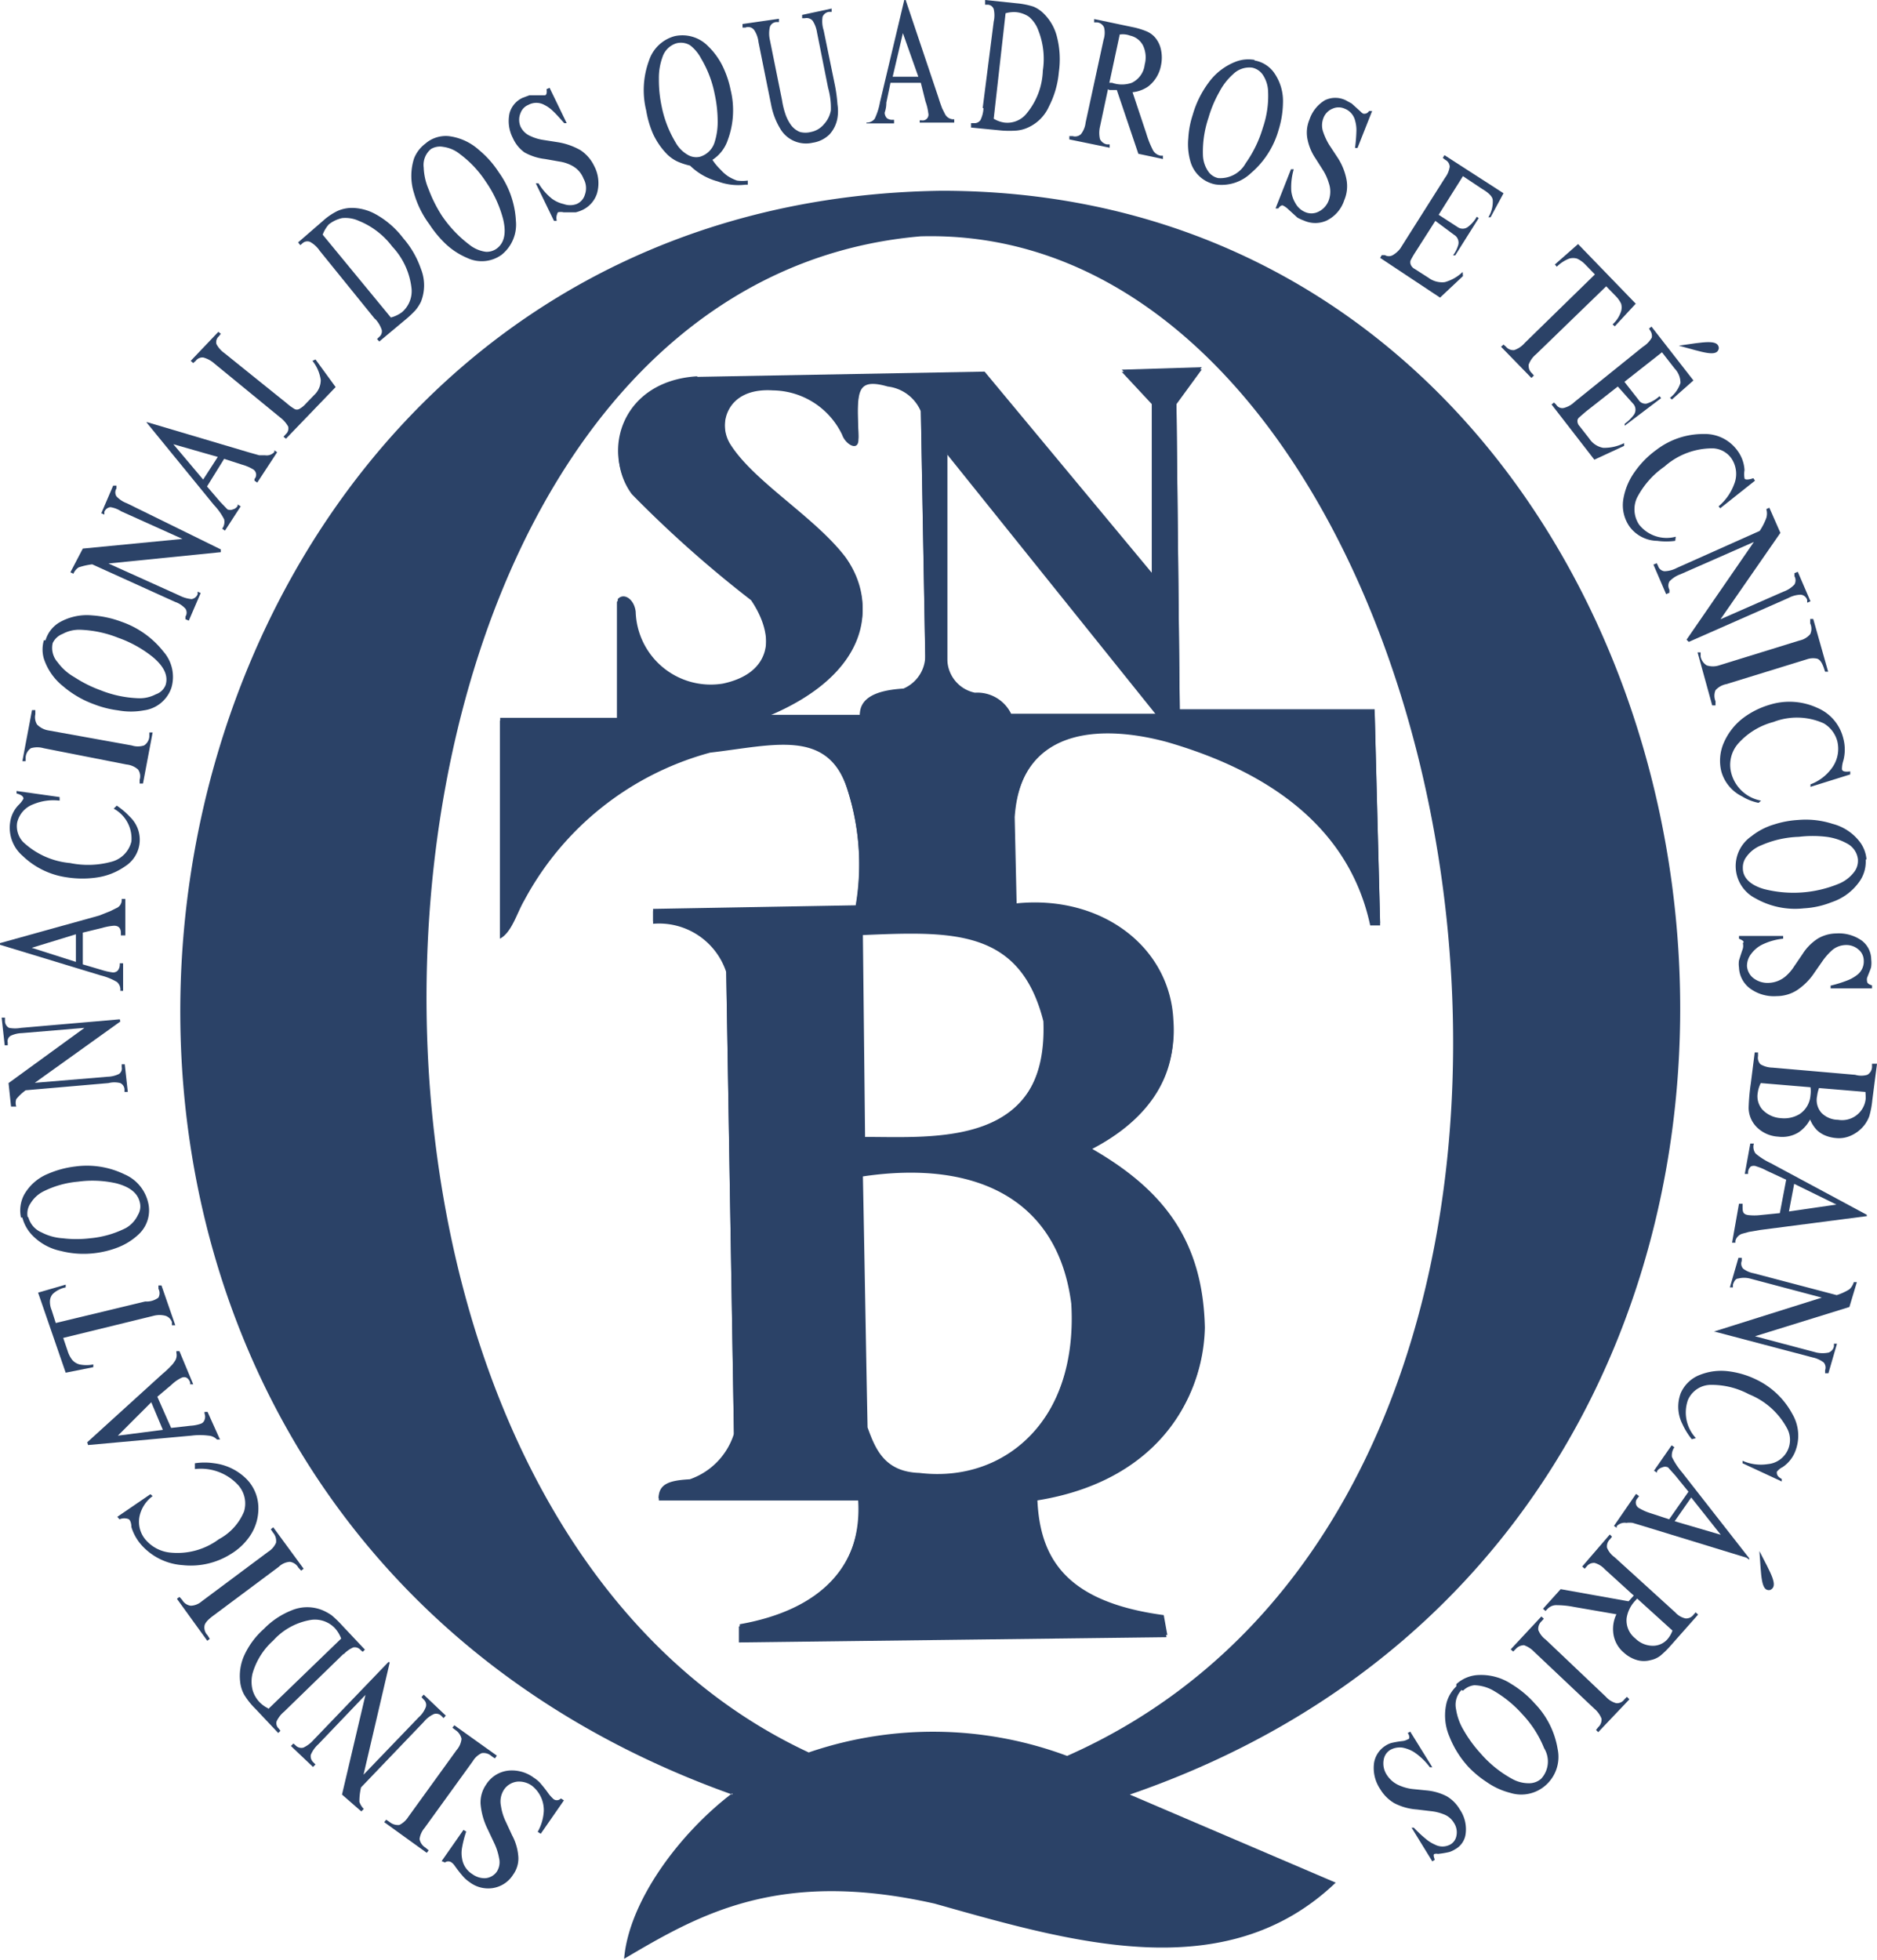 ﻿<svg xmlns="http://www.w3.org/2000/svg" width="68" height="71" viewBox="0 0 68 71"><defs><style>.cls-1{fill:#2b4267;fill-rule:evenodd;}</style></defs><title>Asset 1</title><g id="Layer_2" data-name="Layer 2"><g id="Logótipo_SNQTB" data-name="Logótipo SNQTB"><path class="cls-1" d="M26.53,65C-4.68,53.88,2.78,7.33,34.11,6.91,64.48,6.91,72,54.31,40.93,65l7.46,3.19c-4,3.82-9.56,2.16-14.53.76-5.64-1.27-8.51.38-11.25,2,.17-2.08,2-4.54,3.92-6Zm2.78-1.53a13.9,13.9,0,0,1,9.35.13C61.78,53.37,53.57,8,33.35,8.56,11.66,10.43,8.93,54,29.31,63.48Zm5-47.07,0,7.53a1.24,1.24,0,0,0,1,1.23,1.36,1.36,0,0,1,1.31.76l5.29,0-7.62-9.49ZM27.8,26h3.35c0-.62.6-.89,1.58-.95a1.29,1.29,0,0,0,.79-1.23l-.16-8.92a1.49,1.49,0,0,0-1.2-.9c-.83-.24-1,0-1.06.47s0,1,0,1.45-.47.18-.59-.17A2.82,2.82,0,0,0,28,14.14c-1.71-.11-2,1.26-1.56,2,.84,1.37,3.07,2.65,4.19,4.12,1.22,1.71.82,4.17-2.8,5.68ZM25.27,13.73c-2.73.22-3.46,2.71-2.38,4.17a42.08,42.08,0,0,0,4.32,3.84c.88,1.3.8,2.73-1,3.12A2.72,2.72,0,0,1,23,22.26c-.05-.51-.43-.71-.65-.46v4.3H18.11V34c.43-.22.62-.94.88-1.38a10.85,10.85,0,0,1,6.74-5.36C28,27,30,26.37,30.7,28.6A8.92,8.92,0,0,1,31,32.87L23.66,33v.46a2.56,2.56,0,0,1,2.65,1.75q.14,8.4.28,16.8A2.59,2.59,0,0,1,25,53.67c-.71,0-1.17.14-1.13.68h7.22c.14,2.38-1.3,4-4.32,4.56v.58l15.49-.19-.13-.72c-3.56-.48-4.5-2.09-4.58-4.23,4.25-.67,6-3.53,6.07-6.18-.07-3.17-1.51-5-4.14-6.51,1.74-.88,3.21-2.36,3-4.62-.12-2.67-2.61-4.55-5.68-4.24l-.07-3.12c.24-3.56,3.51-3.36,5.56-2.8,3,.87,6.5,2.66,7.35,6.64H50l-.2-7.74H42.74l-.12-11.14.92-1.26-2.9.09,1.09,1.17v6.19l-6.06-7.29-10.4.19Zm5.95,20.14.08,7.39c2.54,0,6.68.37,6.5-4.27-.85-3.36-3.3-3.26-6.58-3.12Zm0,8.74c.06,3.06.11,6.12.17,9.18.29.8.63,1.6,1.88,1.64,3.15.38,5.79-2,5.54-6.21C38.33,43.45,35.38,42,31.26,42.61Z"/><path class="cls-1" d="M25.27,13.65l10.4-.19,6.06,7.29V14.56l-1.09-1.17,2.9-.09-.92,1.26.12,11.13H49.8l.2,7.75h-.33c-.85-4-4.33-5.78-7.35-6.64-2-.56-5.32-.76-5.56,2.8l.07,3.12c3.07-.31,5.56,1.57,5.68,4.24.17,2.26-1.3,3.74-3,4.62,2.63,1.5,4.07,3.34,4.14,6.51-.06,2.65-1.82,5.51-6.07,6.18.08,2.14,1,3.75,4.58,4.23l.13.72-15.49.19v-.58c3-.53,4.46-2.18,4.32-4.56H23.86c0-.54.42-.65,1.13-.69a2.55,2.55,0,0,0,1.6-1.65q-.14-8.4-.28-16.8a2.56,2.56,0,0,0-2.65-1.76v-.45L31,32.79a8.91,8.91,0,0,0-.32-4.27c-.73-2.23-2.68-1.6-5-1.39A10.85,10.85,0,0,0,19,32.49c-.26.44-.45,1.16-.88,1.38V26h4.26v-4.3c.22-.25.6,0,.65.46a2.72,2.72,0,0,0,3.16,2.6c1.83-.39,1.91-1.82,1-3.12a43.29,43.29,0,0,1-4.32-3.84c-1.08-1.46-.35-4,2.38-4.17ZM27.8,25.89h3.35c0-.62.6-.89,1.58-.95a1.3,1.3,0,0,0,.79-1.24l-.16-8.91a1.49,1.49,0,0,0-1.2-.9c-.83-.24-1,0-1.06.47s0,1,0,1.45-.47.18-.59-.17A2.82,2.82,0,0,0,28,14.06c-1.71-.11-2,1.26-1.56,2,.84,1.37,3.07,2.65,4.19,4.12,1.22,1.7.82,4.17-2.8,5.68Zm3.46,16.64c.06,3.06.11,6.12.17,9.17.29.81.63,1.61,1.88,1.65,3.15.38,5.79-2,5.54-6.21-.52-3.77-3.47-5.23-7.59-4.61Zm0-8.74.08,7.39c2.55,0,6.68.37,6.5-4.27-.85-3.36-3.3-3.26-6.58-3.12Zm3.06-17.46,0,7.53a1.25,1.25,0,0,0,1,1.23,1.36,1.36,0,0,1,1.31.76l5.29,0Z"/><path class="cls-1" d="M2.29,48.46l.16.47a1,1,0,0,0,.17.33.53.53,0,0,0,.26.16,1.25,1.25,0,0,0,.5,0l0,.1-1,.2-1-2.9,1-.29,0,.1a.94.94,0,0,0-.47.24.42.42,0,0,0-.1.24.78.78,0,0,0,.06.34l.15.47,3.24-.78A.71.71,0,0,0,5.74,47a.34.34,0,0,0,0-.32l0-.12.11,0L6.35,48l-.12,0,0-.11A.37.37,0,0,0,6,47.66a.85.85,0,0,0-.44,0Z"/><path class="cls-1" d="M7.06,53a2.35,2.35,0,0,1,.7,0,2,2,0,0,1,1.18.58,1.5,1.5,0,0,1,.42,1,1.77,1.77,0,0,1-.27,1,2.2,2.2,0,0,1-.7.69,2.72,2.72,0,0,1-1.77.42A2.2,2.2,0,0,1,5.16,56a1.75,1.75,0,0,1-.4-.69c0-.17-.06-.26-.09-.28s-.18-.07-.34,0l-.08-.09,1.2-.82.08.07a1.23,1.23,0,0,0-.47.71,1,1,0,0,0,.26.92,1.35,1.35,0,0,0,.8.41,2.52,2.52,0,0,0,1.81-.48,2,2,0,0,0,.91-1,1,1,0,0,0-.25-1,1.84,1.84,0,0,0-1.53-.54Z"/><path class="cls-1" d="M7.31,58l2.4-1.79a.74.74,0,0,0,.29-.33.46.46,0,0,0-.11-.37l-.08-.12.09-.07L11,56.82l-.09.07-.1-.11a.42.42,0,0,0-.31-.21.64.64,0,0,0-.4.18l-2.4,1.79c-.17.13-.27.24-.29.34a.4.4,0,0,0,.11.35l.08.13-.09.07L6.41,57.91l.09-.07.1.11a.42.42,0,0,0,.31.21A.64.64,0,0,0,7.31,58Z"/><path class="cls-1" d="M14.12,60.21l-.95,4.07,2-2.08a.94.94,0,0,0,.26-.38.26.26,0,0,0-.09-.27l-.07-.08.08-.09.8.76-.08.09L16,62.16a.27.27,0,0,0-.27-.08,1,1,0,0,0-.37.28l-2.28,2.38a2.23,2.23,0,0,0-.06.52.63.63,0,0,0,.16.26l-.09.09L12.39,65l.85-3.61-1.71,1.79a1.07,1.07,0,0,0-.27.38.3.3,0,0,0,.09.27l.08.08-.09.09-.8-.76.09-.09.08.07a.29.29,0,0,0,.28.08,1.13,1.13,0,0,0,.37-.28l2.71-2.82Z"/><path class="cls-1" d="M14.79,65.81l1.75-2.42a.73.73,0,0,0,.18-.41.51.51,0,0,0-.21-.31l-.12-.09.07-.09L18,63.59l-.07.1-.12-.08a.43.43,0,0,0-.36-.11.73.73,0,0,0-.32.29l-1.75,2.42a.78.78,0,0,0-.18.4.46.46,0,0,0,.21.31l.12.1-.07.09L13.92,66l.07-.09.12.08a.47.47,0,0,0,.36.11A.8.8,0,0,0,14.79,65.81Z"/><path class="cls-1" d="M20.32,65.14l.11.07-.84,1.21-.11-.07a1.74,1.74,0,0,0,.22-.74,1.12,1.12,0,0,0-.43-.93.8.8,0,0,0-.51-.15.67.67,0,0,0-.5.29.79.79,0,0,0-.11.6,1.9,1.9,0,0,0,.15.51l.25.54a1.93,1.93,0,0,1,.23.81,1,1,0,0,1-.19.62,1.06,1.06,0,0,1-.76.49,1.11,1.11,0,0,1-.82-.22,1.22,1.22,0,0,1-.23-.2,4.62,4.62,0,0,1-.32-.41.47.47,0,0,0-.1-.1.2.2,0,0,0-.24,0L16,67.41l.79-1.13.1.06a3.83,3.83,0,0,0-.15.58,1.09,1.09,0,0,0,0,.4.8.8,0,0,0,.37.56.76.76,0,0,0,.45.15.56.56,0,0,0,.44-.24.63.63,0,0,0,.08-.49,2.16,2.16,0,0,0-.16-.51l-.25-.53a2.54,2.54,0,0,1-.26-.92,1.13,1.13,0,0,1,.2-.7,1.09,1.09,0,0,1,.83-.51,1.33,1.33,0,0,1,.9.26,1.17,1.17,0,0,1,.22.18,5.13,5.13,0,0,1,.33.42,1.56,1.56,0,0,0,.17.18A.2.2,0,0,0,20.32,65.14Z"/><path class="cls-1" d="M11.32,13.07l.11-.05.73,1-1.8,1.87-.09-.07.08-.09a.28.28,0,0,0,.09-.28,1.07,1.07,0,0,0-.29-.33L7.77,13.17a1,1,0,0,0-.4-.22.3.3,0,0,0-.28.12L7,13.15l-.09-.08,1-1.05.09.07-.07.09a.28.28,0,0,0-.09.28.94.94,0,0,0,.29.33l2.25,1.81a2,2,0,0,0,.3.22.2.2,0,0,0,.15,0,.87.87,0,0,0,.25-.2l.3-.31a.74.74,0,0,0,.24-.55A1.44,1.44,0,0,0,11.32,13.07Z"/><path class="cls-1" d="M8,20l-4.07.41L6.5,21.57a1.23,1.23,0,0,0,.44.13.28.28,0,0,0,.22-.18l0-.09.11.05-.43,1-.12-.05,0-.1a.26.26,0,0,0,0-.28.9.9,0,0,0-.38-.25l-3-1.36a2.64,2.64,0,0,0-.49.11.51.51,0,0,0-.19.23l-.11-.05L3,19.87l3.61-.35-2.22-1A1,1,0,0,0,4,18.37a.27.27,0,0,0-.22.17l0,.1-.11-.05.43-1,.12,0,0,.1a.27.27,0,0,0,0,.29,1,1,0,0,0,.38.25L8,19.9Z"/><path class="cls-1" d="M1.72,26.45,4.77,27a.72.72,0,0,0,.45,0,.42.42,0,0,0,.19-.32l0-.15.12,0-.35,1.85-.12,0,0-.14a.42.42,0,0,0-.06-.37.75.75,0,0,0-.42-.18l-3-.59a.83.83,0,0,0-.46,0,.44.44,0,0,0-.19.32l0,.15-.12,0,.35-1.85.12,0,0,.15a.51.51,0,0,0,.06.37A.75.75,0,0,0,1.72,26.45Z"/><path class="cls-1" d="M4.23,29.18a2.73,2.73,0,0,1,.48.41,1.14,1.14,0,0,1-.18,1.79,2.36,2.36,0,0,1-1,.4,3.62,3.62,0,0,1-1.09,0A2.88,2.88,0,0,1,.82,31a1.34,1.34,0,0,1-.45-1.23,1.11,1.11,0,0,1,.31-.62.94.94,0,0,0,.17-.22c0-.08-.07-.14-.25-.19v-.09l1.56.22V29a1.88,1.88,0,0,0-.95.13.93.93,0,0,0-.59.67.84.84,0,0,0,.21.69,2.85,2.85,0,0,0,1.71.77,3.23,3.23,0,0,0,1.51-.05,1,1,0,0,0,.71-.73,1.23,1.23,0,0,0-.64-1.19Z"/><path class="cls-1" d="M4.36,37l-3.1,2.22L3.9,39a1,1,0,0,0,.41-.1.24.24,0,0,0,.1-.25v-.1h.11l.11,1H4.51v-.1a.27.27,0,0,0-.15-.22.87.87,0,0,0-.43,0l-3,.26a1.81,1.81,0,0,0-.34.32.42.42,0,0,0,0,.27H.4l-.09-.85,2.75-2-2.27.19a1,1,0,0,0-.41.1.23.23,0,0,0-.1.24v.1H.17l-.11-1H.18V37a.28.28,0,0,0,.15.23,1.21,1.21,0,0,0,.43,0l3.58-.31Z"/><path class="cls-1" d="M20.17,8l-.1,0-.66-1.36.1,0A2.06,2.06,0,0,0,20,7.2a1.12,1.12,0,0,0,.42.19.68.68,0,0,0,.47,0,.53.53,0,0,0,.3-.34.7.7,0,0,0-.05-.58A.89.89,0,0,0,20.72,6a1.38,1.38,0,0,0-.46-.15l-.51-.09A2,2,0,0,1,19,5.52,1.28,1.28,0,0,1,18.58,5a1.33,1.33,0,0,1-.12-.9.86.86,0,0,1,.48-.56l.24-.09.44,0,.12,0c.06,0,.08-.1.06-.22l.11-.05.62,1.28-.09,0c-.17-.19-.3-.34-.41-.44a1.19,1.19,0,0,0-.31-.22.6.6,0,0,0-.58,0,.5.5,0,0,0-.28.29.63.63,0,0,0,0,.5.7.7,0,0,0,.36.34,1.68,1.68,0,0,0,.47.14l.51.08a2.44,2.44,0,0,1,.83.29,1.41,1.41,0,0,1,.49.56,1.34,1.34,0,0,1,.11,1,1,1,0,0,1-.54.61,1.28,1.28,0,0,1-.23.08l-.44,0a.48.48,0,0,0-.21,0C20.17,7.78,20.14,7.86,20.17,8Z"/><path class="cls-1" d="M29.84,1.1l.41,2a5.58,5.58,0,0,1,.09.68,1.57,1.57,0,0,1,0,.49,1.17,1.17,0,0,1-.29.6,1.1,1.1,0,0,1-.61.3,1.08,1.08,0,0,1-1.18-.52,2.59,2.59,0,0,1-.31-.79l-.16-.79-.31-1.54a1,1,0,0,0-.15-.43A.27.27,0,0,0,27,1l-.1,0,0-.13L28.22.68l0,.12-.1,0a.26.26,0,0,0-.23.18,1.06,1.06,0,0,0,0,.46l.44,2.18a3,3,0,0,0,.14.56,1.56,1.56,0,0,0,.18.34.75.75,0,0,0,.33.26.79.79,0,0,0,.4,0,.82.82,0,0,0,.47-.28A1,1,0,0,0,30.1,4,2.66,2.66,0,0,0,30,3.18l-.4-2a1.09,1.09,0,0,0-.16-.43.29.29,0,0,0-.28-.09l-.1,0,0-.12L30.13.31l0,.12-.1,0a.29.29,0,0,0-.23.18A1.06,1.06,0,0,0,29.84,1.1Z"/><path class="cls-1" d="M25,6a2.43,2.43,0,0,1-.48-.16,1.42,1.42,0,0,1-.34-.24,2.62,2.62,0,0,1-.53-.77A3.6,3.6,0,0,1,23.41,4a3.09,3.09,0,0,1,.1-1.8,1.35,1.35,0,0,1,.93-.89,1.3,1.3,0,0,1,1.22.37,2.59,2.59,0,0,1,.54.76,3.59,3.59,0,0,1,.27.82,3.1,3.1,0,0,1-.1,1.8,1.38,1.38,0,0,1-.56.73,2.15,2.15,0,0,0,.3.36,1.47,1.47,0,0,0,.26.23,1.61,1.61,0,0,0,.33.16,1.39,1.39,0,0,0,.39,0l0,.15H27a2.13,2.13,0,0,1-1-.12A2.28,2.28,0,0,1,25,6ZM24.5,1.57a.77.77,0,0,0-.5.5,2.19,2.19,0,0,0-.13.78,4.6,4.6,0,0,0,.1,1,4.06,4.06,0,0,0,.5,1.3,1.17,1.17,0,0,0,.45.46.59.59,0,0,0,.43.07.79.79,0,0,0,.53-.5A2.43,2.43,0,0,0,26,4.4a4.74,4.74,0,0,0-.11-1,4,4,0,0,0-.49-1.28A1.46,1.46,0,0,0,25,1.64.64.64,0,0,0,24.5,1.57Z"/><path class="cls-1" d="M3.16,52.24l2.73-2.48a3,3,0,0,0,.29-.27.85.85,0,0,0,.14-.17A.38.38,0,0,0,6.39,49l0-.06.11,0L7,50.14l-.11,0,0-.07c-.07-.17-.18-.23-.33-.16a1.46,1.46,0,0,0-.35.25l-.51.43.5,1.13.71-.08a1.33,1.33,0,0,0,.36-.07.22.22,0,0,0,.14-.14.32.32,0,0,0,0-.23l0-.06.11,0,.45,1-.11,0A.47.47,0,0,0,7.56,52a2.44,2.44,0,0,0-.63,0l-3.74.34,0,0Zm2.74-.45-.42-1L4.27,52Z"/><path class="cls-1" d="M12.45,59.9,10.29,62a1,1,0,0,0-.27.35.26.26,0,0,0,.08.26l.06.08-.08.08-.83-.88a2.68,2.68,0,0,1-.4-.5,1.23,1.23,0,0,1-.15-.48A1.82,1.82,0,0,1,8.83,60a2.89,2.89,0,0,1,.73-1,2.88,2.88,0,0,1,1-.67,1.46,1.46,0,0,1,1.14,0,1.92,1.92,0,0,1,.32.18,4,4,0,0,1,.38.37l.82.87-.08.08-.08-.07a.28.28,0,0,0-.26-.09,1,1,0,0,0-.35.25Zm-2.73,2,2.64-2.55a1.17,1.17,0,0,0-.23-.38,1,1,0,0,0-.84-.3,2.35,2.35,0,0,0-1.39.75,2.54,2.54,0,0,0-.75,1.19,1.25,1.25,0,0,0,0,.6,1.05,1.05,0,0,0,.27.46A1.14,1.14,0,0,0,9.72,61.88Z"/><path class="cls-1" d="M.76,44.1a1.23,1.23,0,0,1,.11-.82,1.75,1.75,0,0,1,.86-.76,3.54,3.54,0,0,1,1-.27,3.11,3.11,0,0,1,1.77.28,1.48,1.48,0,0,1,.86,1A1.19,1.19,0,0,1,5,44.73a2.32,2.32,0,0,1-.75.46,3.4,3.4,0,0,1-.82.2,3.34,3.34,0,0,1-1.23-.08,2,2,0,0,1-1.07-.61,1.46,1.46,0,0,1-.32-.6Zm.27,0a.83.83,0,0,0,.48.54,1.91,1.91,0,0,0,.76.21,4.12,4.12,0,0,0,1,0,3.57,3.57,0,0,0,1.29-.37A1.07,1.07,0,0,0,5,44a.59.59,0,0,0,.07-.43c-.07-.35-.36-.58-.86-.71a3.89,3.89,0,0,0-1.38-.06,3.48,3.48,0,0,0-1.27.36,1.15,1.15,0,0,0-.45.42A.66.66,0,0,0,1,44.07Z"/><path class="cls-1" d="M5.36,15.3,9,16.38l.39.11.21,0a.37.37,0,0,0,.34-.12l0-.06.1.07-.72,1.1-.1-.07,0-.06A.23.23,0,0,0,9.17,17a1.61,1.61,0,0,0-.4-.17l-.65-.21-.62,1,.48.56.26.27a.25.25,0,0,0,.2,0,.27.27,0,0,0,.17-.13l0-.05.11.07-.57.88-.1-.07a.42.42,0,0,0,.07-.34,2.22,2.22,0,0,0-.37-.52l-2.45-3,0,0Zm2,2.07.53-.82-1.61-.46Z"/><path class="cls-1" d="M0,34.16l3.6-1L4,33l.2-.1a.32.32,0,0,0,.21-.28v-.06h.13l0,1.32H4.38V33.8c0-.18-.08-.27-.25-.27a2.11,2.11,0,0,0-.43.08L3,33.78v1.15l.71.21a2.19,2.19,0,0,0,.36.08.23.23,0,0,0,.2-.07.36.36,0,0,0,.07-.2v-.06h.12v1H4.36a.37.37,0,0,0-.12-.32,2.18,2.18,0,0,0-.59-.24L0,34.22v-.06Zm2.75.68v-1l-1.6.49Z"/><path class="cls-1" d="M13.58,11.55l-2-2.47a1,1,0,0,0-.35-.32.26.26,0,0,0-.27.05l-.08.07-.08-.1L11.7,8a2.25,2.25,0,0,1,.53-.36,1.31,1.31,0,0,1,.5-.11,1.81,1.81,0,0,1,.88.23,3.2,3.2,0,0,1,1,.87,3.35,3.35,0,0,1,.64,1.11,1.61,1.61,0,0,1,0,1.19,1.48,1.48,0,0,1-.21.32,4,4,0,0,1-.39.36l-.91.76-.08-.09.07-.07a.26.26,0,0,0,.1-.26,1.06,1.06,0,0,0-.24-.4ZM11.69,8.5l2.47,3a1.15,1.15,0,0,0,.4-.19,1,1,0,0,0,.35-.85,2.62,2.62,0,0,0-.7-1.53A2.85,2.85,0,0,0,13,8a1.18,1.18,0,0,0-.61-.1,1.18,1.18,0,0,0-.48.23A1.2,1.2,0,0,0,11.69,8.5Z"/><path class="cls-1" d="M15.46,5.16a1.14,1.14,0,0,1,.79-.23,2,2,0,0,1,1.1.5,3.54,3.54,0,0,1,.72.81A3.3,3.3,0,0,1,18.69,8a1.4,1.4,0,0,1-.52,1.23,1.23,1.23,0,0,1-1.25.11,2.63,2.63,0,0,1-.79-.52,4,4,0,0,1-.57-.69A3.49,3.49,0,0,1,15,7a2.06,2.06,0,0,1,0-1.26,1.23,1.23,0,0,1,.4-.53Zm.15.24a.75.75,0,0,0-.26.67,2.2,2.2,0,0,0,.18.79A5,5,0,0,0,16,7.8a4.39,4.39,0,0,0,1,1.06,1.21,1.21,0,0,0,.6.26A.61.61,0,0,0,18,9c.28-.21.35-.58.22-1.09a4.28,4.28,0,0,0-.62-1.33,3.88,3.88,0,0,0-.94-1,1.21,1.21,0,0,0-.6-.26A.63.63,0,0,0,15.61,5.4Z"/><path class="cls-1" d="M1.65,23.19a1.12,1.12,0,0,1,.51-.65,2,2,0,0,1,1.18-.25,3.74,3.74,0,0,1,1.06.23A3.31,3.31,0,0,1,5.92,23.6a1.39,1.39,0,0,1,.29,1.31,1.22,1.22,0,0,1-1,.82,2.57,2.57,0,0,1-.93,0,3.7,3.7,0,0,1-.87-.22,3.62,3.62,0,0,1-1.12-.65,2.12,2.12,0,0,1-.7-1,1.18,1.18,0,0,1,0-.67Zm.26.1a.78.78,0,0,0,.18.7,1.94,1.94,0,0,0,.61.54,4.58,4.58,0,0,0,.94.47A4.07,4.07,0,0,0,5,25.29a1.24,1.24,0,0,0,.64-.14A.58.58,0,0,0,6,24.81q.15-.49-.45-1a4.26,4.26,0,0,0-1.27-.71,4.11,4.11,0,0,0-1.38-.29,1.25,1.25,0,0,0-.63.15A.66.66,0,0,0,1.91,23.29Z"/><path class="cls-1" d="M46.31,7.55l-.1,0,.56-1.42.1,0a2.33,2.33,0,0,0-.09.78,1.09,1.09,0,0,0,.15.45.72.72,0,0,0,.35.32.57.57,0,0,0,.46,0,.74.74,0,0,0,.4-.43.93.93,0,0,0,0-.62,1.86,1.86,0,0,0-.2-.45l-.28-.44A1.89,1.89,0,0,1,47.36,5a1.21,1.21,0,0,1,.08-.67A1.29,1.29,0,0,1,48,3.63a.86.86,0,0,1,.75,0l.22.12.33.3a.26.26,0,0,0,.1.07c.06,0,.13,0,.2-.1l.11,0-.53,1.34-.09,0a5.86,5.86,0,0,0,.05-.61,1.23,1.23,0,0,0-.05-.39.62.62,0,0,0-.39-.43.53.53,0,0,0-.41,0,.59.59,0,0,0-.35.36.72.72,0,0,0,0,.5,2.35,2.35,0,0,0,.21.45l.29.44a2.21,2.21,0,0,1,.34.82,1.3,1.3,0,0,1-.08.75,1.25,1.25,0,0,1-.64.74,1,1,0,0,1-.82,0A1.47,1.47,0,0,1,47,7.88l-.34-.31a.67.67,0,0,0-.17-.12C46.45,7.42,46.38,7.45,46.31,7.55Z"/><path class="cls-1" d="M52,8l-.76,1.19c-.08.13-.12.21-.14.25a.27.27,0,0,0,0,.12.3.3,0,0,0,.15.18l.5.32a.83.83,0,0,0,.59.16,1.52,1.52,0,0,0,.65-.37L53,10l-.83.78L50,9.34l.06-.1.11,0a.29.29,0,0,0,.29,0A.93.93,0,0,0,50.73,9l1.62-2.56a.88.88,0,0,0,.17-.4.29.29,0,0,0-.16-.25l-.09-.07.06-.1L54.47,7,54,7.87l-.08,0a1.07,1.07,0,0,0,.16-.61q0-.19-.39-.42L53,6.38l-.88,1.4.71.46a.32.32,0,0,0,.32,0,1.15,1.15,0,0,0,.35-.39l.07.05-.85,1.35-.08,0a1.17,1.17,0,0,0,.19-.38.33.33,0,0,0-.16-.37Z"/><path class="cls-1" d="M63,34v-.1l1.6,0V34a2.26,2.26,0,0,0-.79.23,1.1,1.1,0,0,0-.36.31.71.71,0,0,0-.16.45.61.61,0,0,0,.21.42.84.84,0,0,0,.59.19,1,1,0,0,0,.59-.23A1.64,1.64,0,0,0,65,35l.3-.44a1.83,1.83,0,0,1,.55-.56,1.34,1.34,0,0,1,.67-.19,1.44,1.44,0,0,1,.93.26.86.86,0,0,1,.34.68,1,1,0,0,1,0,.25c0,.06-.07.21-.15.42a.3.3,0,0,0,0,.12q0,.1.18.15v.11l-1.5,0v-.1a4.58,4.58,0,0,0,.61-.19,1.37,1.37,0,0,0,.34-.19.61.61,0,0,0,.25-.53.52.52,0,0,0-.17-.38.67.67,0,0,0-.5-.18.78.78,0,0,0-.48.19,2.25,2.25,0,0,0-.33.37l-.3.43a2.26,2.26,0,0,1-.63.64,1.37,1.37,0,0,1-.74.22,1.46,1.46,0,0,1-1-.3,1,1,0,0,1-.37-.74.86.86,0,0,1,0-.25s.06-.2.14-.43a.41.41,0,0,0,0-.2C63.21,34.11,63.14,34.06,63,34Z"/><path class="cls-1" d="M63.71,29.08a1.77,1.77,0,0,1-.59-.23,1.44,1.44,0,0,1-.76-.91,1.63,1.63,0,0,1,.1-1.06,2.26,2.26,0,0,1,.7-.88,3,3,0,0,1,.94-.47,2.41,2.41,0,0,1,1.74.11,1.61,1.61,0,0,1,.94,1.11,1.55,1.55,0,0,1,0,.8,1,1,0,0,0-.05.3q0,.13.3.09l0,.11-1.44.45,0-.09a1.68,1.68,0,0,0,.76-.57,1.17,1.17,0,0,0,.21-1,1.07,1.07,0,0,0-.49-.64,2.36,2.36,0,0,0-1.82-.05A2.59,2.59,0,0,0,63,26.9a1.17,1.17,0,0,0-.28,1.1,1.37,1.37,0,0,0,1.08,1Z"/><path class="cls-1" d="M65.46,23.88l-2.92.9a.7.7,0,0,0-.39.22.52.52,0,0,0,0,.4l0,.15-.12,0-.53-1.92.11,0,0,.15a.48.48,0,0,0,.22.32.72.72,0,0,0,.45,0l2.91-.9a.7.7,0,0,0,.39-.23.46.46,0,0,0,0-.39l0-.16.11,0,.54,1.91-.11,0-.05-.15c-.06-.17-.13-.28-.23-.32A.69.69,0,0,0,65.46,23.88Z"/><path class="cls-1" d="M61.1,23.17l2.44-3.54L60.88,20.8a1,1,0,0,0-.4.26.31.31,0,0,0,0,.3l0,.11-.12.05-.46-1.07.12-.05.05.1a.27.27,0,0,0,.23.19,1,1,0,0,0,.45-.12l3-1.34a2.24,2.24,0,0,0,.24-.47.55.55,0,0,0,0-.32l.11-.05.4.91-2.17,3.13,2.28-1a1,1,0,0,0,.4-.26.31.31,0,0,0,0-.3l0-.11.12-.05.46,1.07-.12.05,0-.1a.27.27,0,0,0-.23-.19,1,1,0,0,0-.45.12l-3.61,1.59Z"/><path class="cls-1" d="M60.69,19.59a2.38,2.38,0,0,1-.65,0,1.27,1.27,0,0,1-1-.51,1.35,1.35,0,0,1-.23-1,2.36,2.36,0,0,1,.42-1A3.34,3.34,0,0,1,60,16.3a2.79,2.79,0,0,1,1.72-.58,1.45,1.45,0,0,1,1.23.61,1.29,1.29,0,0,1,.25.7.87.87,0,0,0,0,.29c0,.07.16.06.32,0l.06.09-1.26,1-.06-.07a1.9,1.9,0,0,0,.56-.79,1,1,0,0,0-.09-.94.86.86,0,0,0-.66-.37,2.61,2.61,0,0,0-1.77.66,3.12,3.12,0,0,0-1,1.14A1,1,0,0,0,59.38,19a1.27,1.27,0,0,0,1.33.44Z"/><path class="cls-1" d="M58.61,14l-1.16.91-.23.2a.2.2,0,0,0-.07.1.26.26,0,0,0,.07.22l.36.46a.76.76,0,0,0,.5.33,1.61,1.61,0,0,0,.76-.17l0,.1-1.08.5-1.55-2,.09-.07.08.08a.26.26,0,0,0,.26.12.85.85,0,0,0,.4-.22l2.48-2a.94.94,0,0,0,.32-.33A.32.32,0,0,0,59.8,12l-.06-.1.09-.07,1.52,1.95-.78.69-.07-.06a1.13,1.13,0,0,0,.38-.54.75.75,0,0,0-.21-.52l-.46-.59-1.36,1.07.51.65a.29.29,0,0,0,.29.14,1.24,1.24,0,0,0,.47-.27l.06.07-1.32,1,0-.07a1.56,1.56,0,0,0,.32-.31.32.32,0,0,0,0-.4Z"/><path class="cls-1" d="M57.78,9.94l-.34-.35a1,1,0,0,0-.3-.22.51.51,0,0,0-.3,0,1.32,1.32,0,0,0-.44.29l-.07-.08.84-.74L59.26,11l-.76.82-.08-.07a1.07,1.07,0,0,0,.31-.48.49.49,0,0,0,0-.27,1,1,0,0,0-.2-.28l-.34-.35-2.54,2.46a.89.89,0,0,0-.27.38c0,.09,0,.19.11.3l.08.09-.09.09-1.1-1.13.09-.08.09.08a.34.34,0,0,0,.3.12.88.88,0,0,0,.38-.26Z"/><path class="cls-1" d="M51,62.77l.09-.05.8,1.29-.09,0a2.31,2.31,0,0,0-.56-.54,1.21,1.21,0,0,0-.43-.17.71.71,0,0,0-.44.08.51.51,0,0,0-.24.35.75.75,0,0,0,.12.57,1,1,0,0,0,.47.38,1.65,1.65,0,0,0,.46.12l.5.05a2,2,0,0,1,.73.21,1.32,1.32,0,0,1,.47.47,1.27,1.27,0,0,1,.22.87.74.74,0,0,1-.38.58,1,1,0,0,1-.21.1,3.39,3.39,0,0,1-.42.07.2.2,0,0,0-.11,0q-.08,0,0,.21l-.09.06-.75-1.22.08,0a4.64,4.64,0,0,0,.44.41,1.28,1.28,0,0,0,.32.2.59.59,0,0,0,.56,0,.45.45,0,0,0,.22-.3.62.62,0,0,0-.09-.49.72.72,0,0,0-.38-.31,1.7,1.7,0,0,0-.46-.11l-.5-.06a2.09,2.09,0,0,1-.82-.23A1.46,1.46,0,0,1,50,64.8a1.37,1.37,0,0,1-.22-.95.91.91,0,0,1,.43-.63.78.78,0,0,1,.2-.09,3.39,3.39,0,0,1,.42-.07A.53.53,0,0,0,51,63C51.07,63,51.08,62.88,51,62.77Z"/><path class="cls-1" d="M56,59.39l2.18,2.07a.79.79,0,0,0,.37.23.33.33,0,0,0,.3-.14l.09-.09.09.09L57.9,62.74l-.08-.08.08-.1a.37.37,0,0,0,.12-.31.91.91,0,0,0-.26-.36l-2.18-2.06a.93.93,0,0,0-.37-.24.41.41,0,0,0-.3.14l-.09.09-.09-.08,1.11-1.19.09.08-.09.1a.37.37,0,0,0-.11.31A.79.79,0,0,0,56,59.39Z"/><path class="cls-1" d="M61.29,52.13a2.64,2.64,0,0,1-.34-.55,1.39,1.39,0,0,1-.06-1.12,1.24,1.24,0,0,1,.69-.66,2.09,2.09,0,0,1,1.05-.13,3.16,3.16,0,0,1,1,.3,2.9,2.9,0,0,1,1.3,1.24,1.55,1.55,0,0,1,.1,1.38,1.22,1.22,0,0,1-.45.55.59.59,0,0,0-.21.17c0,.08,0,.16.18.26l0,.09L63.13,53l0-.09a1.63,1.63,0,0,0,.92.12.88.88,0,0,0,.7-1.28,2.71,2.71,0,0,0-1.39-1.25A2.87,2.87,0,0,0,62,50.16a.91.91,0,0,0-.85.55,1.36,1.36,0,0,0,.29,1.38Z"/><path class="cls-1" d="M62.09,48.23,66,47l-2.6-.69a.87.87,0,0,0-.43,0c-.09,0-.15.1-.19.22l0,.1-.11,0,.31-1.07.12,0,0,.11a.27.27,0,0,0,.05.28.9.9,0,0,0,.39.17l3,.79a2.07,2.07,0,0,0,.46-.21.58.58,0,0,0,.16-.26l.11,0-.27.9-3.42,1.06,2.23.59a1.06,1.06,0,0,0,.44,0,.31.31,0,0,0,.19-.22l0-.1.11,0-.31,1.07-.12,0,0-.11a.29.29,0,0,0-.05-.28,1,1,0,0,0-.39-.18l-3.53-.93Z"/><path class="cls-1" d="M45.45,2.19a1.1,1.1,0,0,1,.69.42,1.78,1.78,0,0,1,.34,1.1,3.49,3.49,0,0,1-.16,1,3.19,3.19,0,0,1-1,1.56,1.54,1.54,0,0,1-1.29.41,1.17,1.17,0,0,1-.9-.82A2.27,2.27,0,0,1,43.05,5a3.27,3.27,0,0,1,.16-.84A3.59,3.59,0,0,1,43.78,3a2.19,2.19,0,0,1,1-.77,1.28,1.28,0,0,1,.67-.06Zm-.09.26a.84.84,0,0,0-.69.24,2.22,2.22,0,0,0-.49.63,4.31,4.31,0,0,0-.4.95,3.84,3.84,0,0,0-.2,1.35,1.1,1.1,0,0,0,.2.6.59.59,0,0,0,.35.23,1.05,1.05,0,0,0,1-.54,4.36,4.36,0,0,0,.62-1.28,3.55,3.55,0,0,0,.19-1.33,1.15,1.15,0,0,0-.19-.59A.62.62,0,0,0,45.36,2.45Z"/><path class="cls-1" d="M40.14,3.23l-.29,1.36a1,1,0,0,0,0,.45.36.36,0,0,0,.25.19l.1,0,0,.12-1.46-.3,0-.12.12,0a.31.31,0,0,0,.3-.07.84.84,0,0,0,.17-.42l.65-3A.82.82,0,0,0,40,1a.31.31,0,0,0-.25-.19l-.11,0,0-.12,1.43.3a2.77,2.77,0,0,1,.48.15.86.86,0,0,1,.29.21,1,1,0,0,1,.22.45,1.37,1.37,0,0,1,0,.57,1.25,1.25,0,0,1-.46.76,1.21,1.21,0,0,1-.57.21l.5,1.5a3.4,3.4,0,0,0,.25.62.41.41,0,0,0,.27.18l.08,0,0,.12-.89-.19-.78-2.31-.27,0Zm.43-2L40.19,3l.1,0A1.08,1.08,0,0,0,41,3a.83.83,0,0,0,.47-.66,1,1,0,0,0-.06-.69.69.69,0,0,0-.47-.36A.75.75,0,0,0,40.57,1.25Z"/><path class="cls-1" d="M35.6,3.92,36,.78a1,1,0,0,0,0-.45.24.24,0,0,0-.21-.16l-.1,0V0l1.15.12a2.84,2.84,0,0,1,.6.12,1.17,1.17,0,0,1,.4.28,1.77,1.77,0,0,1,.44.77,3.29,3.29,0,0,1,.08,1.32A3.36,3.36,0,0,1,38,3.86a1.51,1.51,0,0,1-.83.79,1.25,1.25,0,0,1-.35.08,3.68,3.68,0,0,1-.51,0l-1.13-.11V4.46h.1a.26.26,0,0,0,.24-.11,1.1,1.1,0,0,0,.11-.44ZM36.43.48,36,4.3a1,1,0,0,0,.39.14.89.89,0,0,0,.81-.34,2.56,2.56,0,0,0,.58-1.54,2.81,2.81,0,0,0-.16-1.45,1.16,1.16,0,0,0-.34-.5,1,1,0,0,0-.47-.17A1.11,1.11,0,0,0,36.43.48Z"/><path class="cls-1" d="M32.81,0,34,3.54c.06.2.11.32.13.38l.1.2a.35.35,0,0,0,.28.2h.06v.12l-1.25,0V4.36h.07a.21.21,0,0,0,.24-.26,1.81,1.81,0,0,0-.1-.42L33.36,3l-1.1,0-.15.72c0,.22-.06.34-.06.37a.3.3,0,0,0,.08.19.32.32,0,0,0,.2.06h.06v.13l-1,0V4.44a.36.36,0,0,0,.3-.14,2.41,2.41,0,0,0,.19-.6L32.76,0Zm-.47,2.78.93,0-.56-1.58Z"/><path class="cls-1" d="M67.59,31.13a1.25,1.25,0,0,1-.24.82,2,2,0,0,1-1,.73,3.16,3.16,0,0,1-1,.22,2.9,2.9,0,0,1-1.75-.36,1.31,1.31,0,0,1-.15-2.25,2.42,2.42,0,0,1,.83-.43,3.45,3.45,0,0,1,.86-.16,3.17,3.17,0,0,1,1.25.14,1.81,1.81,0,0,1,1,.67,1.23,1.23,0,0,1,.23.62Zm-.28,0a.74.74,0,0,0-.4-.58,2.07,2.07,0,0,0-.74-.24,4.17,4.17,0,0,0-1,0,3.69,3.69,0,0,0-1.37.31,1.19,1.19,0,0,0-.52.4.64.64,0,0,0-.14.43c0,.35.28.61.76.75A4.3,4.3,0,0,0,66.64,32a1.34,1.34,0,0,0,.52-.4A.66.66,0,0,0,67.31,31.15Z"/><path class="cls-1" d="M65.58,40.54a1.27,1.27,0,0,1-.43.48,1.13,1.13,0,0,1-.73.15,1.19,1.19,0,0,1-.74-.31,1,1,0,0,1-.33-.73,7.36,7.36,0,0,1,.08-.9l.14-1.11h.12v.13a.34.34,0,0,0,.09.3.89.89,0,0,0,.43.12l3,.26a.78.78,0,0,0,.44,0,.34.34,0,0,0,.17-.28l0-.12H68l-.17,1.32a3.15,3.15,0,0,1-.11.58,1.22,1.22,0,0,1-.2.35,1.28,1.28,0,0,1-.46.35,1.05,1.05,0,0,1-.55.09,1.31,1.31,0,0,1-.38-.09,1,1,0,0,1-.31-.2,1.24,1.24,0,0,1-.24-.37Zm0-1.16-1.79-.15a1.08,1.08,0,0,0-.11.35.73.73,0,0,0,.16.6,1,1,0,0,0,.68.32,1.08,1.08,0,0,0,.68-.15.89.89,0,0,0,.39-.68,1,1,0,0,0,0-.29Zm2,.17-1.68-.14a1.33,1.33,0,0,0-.07.29.7.7,0,0,0,.16.61.86.86,0,0,0,.6.25.86.86,0,0,0,1-.76A2.07,2.07,0,0,0,67.58,39.55Z"/><path class="cls-1" d="M67.62,44.05l-3.85.5-.41.07-.22.06a.37.37,0,0,0-.27.26l0,.07-.12,0L63,43.6l.13,0v.08c0,.19,0,.3.2.33a1.88,1.88,0,0,0,.45,0l.7-.07.23-1.21L64,42.4a1.86,1.86,0,0,0-.36-.15.25.25,0,0,0-.21,0,.3.3,0,0,0-.1.21l0,.06-.12,0,.2-1.1.13,0a.41.41,0,0,0,.06.36,2.47,2.47,0,0,0,.55.35L67.63,44v.06ZM65,42.88l-.19,1,1.72-.25Z"/><path class="cls-1" d="M63.27,56.42l-3.72-1.14-.4-.12a.8.8,0,0,0-.23,0,.39.39,0,0,0-.35.12l0,.06-.1-.07.8-1.16.11.08-.05.07a.23.23,0,0,0,.06.37,1.89,1.89,0,0,0,.41.18l.67.22.7-1-.48-.59-.26-.29a.24.24,0,0,0-.21,0,.31.31,0,0,0-.19.14l0,.05-.11-.07.64-.92.1.07a.51.51,0,0,0-.09.35,2.56,2.56,0,0,0,.36.55l2.44,3.12,0,.05Zm-2-2.18-.6.86,1.67.49Z"/><path class="cls-1" d="M59.14,57.75l-1-.91a.79.79,0,0,0-.37-.23.33.33,0,0,0-.29.13l-.07.08-.09-.08,1-1.16.08.08-.07.09a.35.35,0,0,0-.11.31.78.78,0,0,0,.27.34l2.2,2a.71.71,0,0,0,.37.22.33.33,0,0,0,.29-.13l.08-.09.09.08-1,1.13a3.11,3.11,0,0,1-.38.37.87.87,0,0,1-.34.15.92.92,0,0,1-.49,0,1.21,1.21,0,0,1-.48-.27,1.09,1.09,0,0,1-.39-.78,1.2,1.2,0,0,1,.12-.61L57,58.2a3.2,3.2,0,0,0-.65-.06.44.44,0,0,0-.3.15l-.06.06-.09-.08.64-.71L59,58l.19-.21Zm1.45,1.31L59.31,57.9l-.07.08a1.17,1.17,0,0,0-.31.63.83.83,0,0,0,.32.74.9.9,0,0,0,.61.26.7.7,0,0,0,.56-.25A1,1,0,0,0,60.59,59.06Z"/><path class="cls-1" d="M52.76,61a1.26,1.26,0,0,1,.8-.33,2,2,0,0,1,1.2.33,3.64,3.64,0,0,1,.84.7,3.09,3.09,0,0,1,.83,1.65A1.37,1.37,0,0,1,56,64.66a1.33,1.33,0,0,1-1.28.28,2.61,2.61,0,0,1-.87-.4A3.68,3.68,0,0,1,53.2,64a3.54,3.54,0,0,1-.69-1.1,1.94,1.94,0,0,1-.1-1.24,1.3,1.3,0,0,1,.35-.58Zm.19.21a.77.77,0,0,0-.2.7,2.08,2.08,0,0,0,.27.75,4.7,4.7,0,0,0,.62.85,4.12,4.12,0,0,0,1.12.91,1.24,1.24,0,0,0,.65.17.66.66,0,0,0,.42-.16.92.92,0,0,0,.11-1.11,3.9,3.9,0,0,0-.78-1.22,4.26,4.26,0,0,0-1.1-.89,1.47,1.47,0,0,0-.65-.17A.69.69,0,0,0,53,61.24Z"/><path class="cls-1" d="M64.13,57.59c-.34.07-.32-.52-.39-1.41C64.16,57,64.44,57.45,64.13,57.59Z"/><path class="cls-1" d="M62.27,12.61c-.05.35-.59.14-1.45-.09C61.73,12.39,62.25,12.28,62.27,12.61Z"/></g></g></svg>